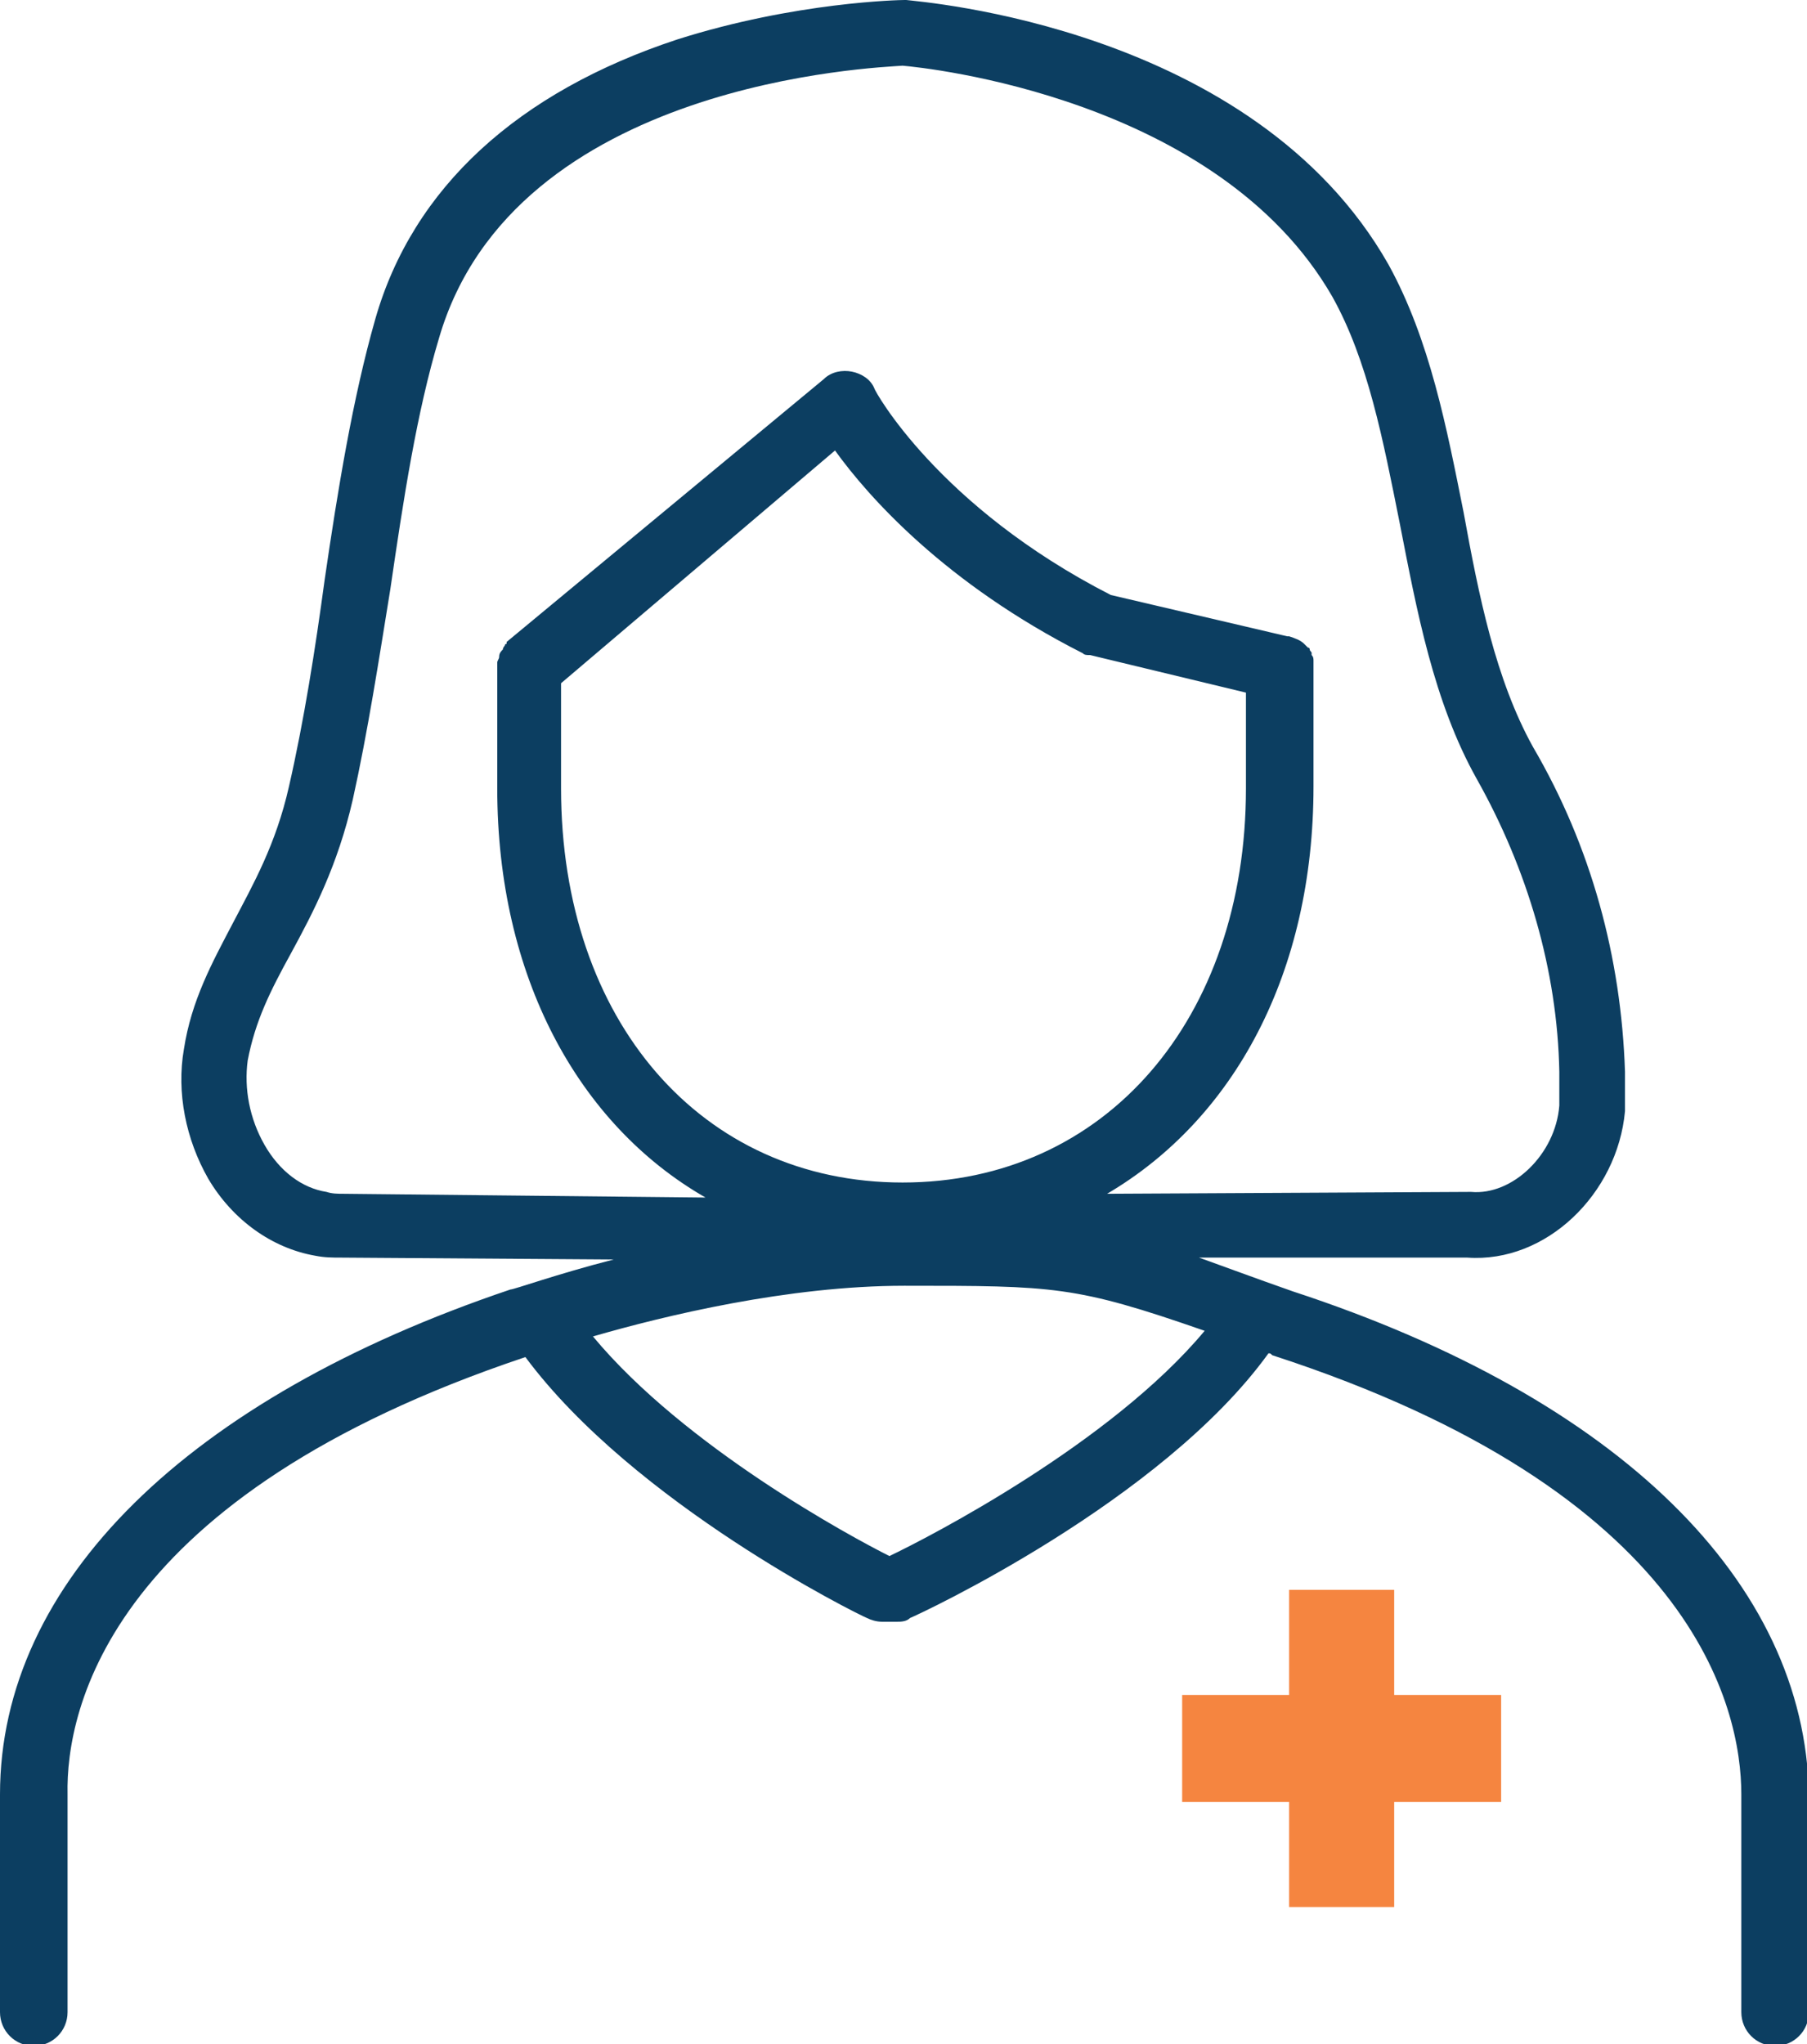 <?xml version="1.0" encoding="utf-8"?>
<!-- Generator: Adobe Illustrator 27.7.0, SVG Export Plug-In . SVG Version: 6.00 Build 0)  -->
<svg version="1.1" id="Group_22122" xmlns="http://www.w3.org/2000/svg" xmlns:xlink="http://www.w3.org/1999/xlink" x="0px"
	 y="0px" viewBox="0 0 96.3 108.9" style="enable-background:new 0 0 96.3 108.9;" xml:space="preserve">
<style type="text/css">
	.st0{fill:#0C3E61;}
	.st1{fill:#F58540;}
</style>
<g id="Group_22121">
	<g>
		<g id="Group_22120">
			<path class="st0" d="M68.9,68.8c-2-0.7-3.6-1.3-5-1.8L78.2,67c4.2,0.3,8-3.4,8.4-7.8c0-0.1,0-0.4,0-1.8v-0.3
				c-0.2-6.1-1.8-12-4.9-17.3c-2-3.6-2.9-8.1-3.7-12.5c-0.9-4.5-1.8-9.2-4-13.2C66.8,1.4,49,0.1,48.3,0h-0.1
				c-0.2,0-5.8,0.1-12.1,2.1C27.6,4.9,22,10,20,17c-1.2,4.2-2,9.1-2.7,13.9c-0.5,3.7-1.1,7.5-1.9,11c-0.7,3.1-1.9,5.2-3,7.3
				c-1.1,2.1-2.2,4.1-2.6,6.7c-0.4,2.3,0.1,4.8,1.3,6.9c1.3,2.2,3.4,3.7,5.7,4.1c0.5,0.1,0.9,0.1,1.4,0.1l14.5,0.1
				c-3.1,0.8-5.3,1.6-5.5,1.6C10,74.5,0,84.3,0,95.6v11.6c0,1,0.8,1.8,1.8,1.8s1.8-0.8,1.8-1.8V95.6C3.5,91,5.9,79.7,28,72.3
				c5.8,7.8,17.7,13.7,18.2,13.9c0.2,0.1,0.5,0.2,0.8,0.2c0.1,0,0.2,0,0.4,0c0.1,0,0.2,0,0.4,0c0.2,0,0.5,0,0.7-0.2
				C49,86,61.9,80,67.6,72.1c0.1,0,0.1,0,0.2,0.1C90.3,79.5,92.8,91,92.8,95.6v11.6c0,1,0.8,1.8,1.8,1.8s1.8-0.8,1.8-1.8V95.6
				C96.2,84.3,86.3,74.5,68.9,68.8z M18.3,63.6c-0.3,0-0.6,0-0.9-0.1c-1.3-0.2-2.5-1.1-3.3-2.5c-0.8-1.4-1.1-3-0.9-4.5
				c0.4-2.1,1.2-3.7,2.3-5.7c1.2-2.2,2.5-4.7,3.3-8.2c0.8-3.6,1.4-7.5,2-11.2c0.7-4.8,1.4-9.4,2.6-13.4c4-13.7,23.4-14.4,24.7-14.5
				c1.2,0.1,16.8,1.7,22.9,12.3c1.9,3.4,2.7,7.6,3.6,12.1c0.9,4.6,1.8,9.5,4.1,13.6c2.7,4.8,4.3,10.2,4.4,15.6v0.3
				c0,0.5,0,1.3,0,1.5c-0.2,2.6-2.5,4.8-4.7,4.6h-0.1l-19.3,0.1c6.8-4,11-11.8,11-21.7v-6.4c0-0.1,0-0.2,0-0.3c0-0.1,0-0.2-0.1-0.3
				c0,0,0-0.1,0-0.1c0-0.1-0.1-0.1-0.1-0.2c0,0,0-0.1-0.1-0.1c0,0-0.1-0.1-0.1-0.1c0,0-0.1-0.1-0.1-0.1c-0.2-0.2-0.5-0.3-0.8-0.4
				l-0.1,0l-9.4-2.2c-9.2-4.7-12.6-10.9-12.6-11c-0.2-0.5-0.7-0.8-1.2-0.9c-0.5-0.1-1.1,0-1.5,0.4L27,34.2c0,0,0,0,0,0.1
				c-0.1,0-0.1,0.1-0.1,0.1c0,0-0.1,0.1-0.1,0.2c-0.1,0.1-0.2,0.2-0.2,0.4c0,0.1-0.1,0.2-0.1,0.3c0,0.1,0,0.2,0,0.3v6.4
				c0,10,4.3,17.9,11.1,21.8L18.3,63.6z M48.1,63c-10.7,0-18.2-8.6-18.2-21v-5.6L44.5,24c1.8,2.5,5.9,7.1,13.2,10.8
				c0.1,0.1,0.2,0.1,0.4,0.1l8.3,2v5.1C66.4,54.3,58.9,63,48.1,63z M47.4,82.9c-2-1-10.9-5.8-15.8-11.7c3.8-1.1,10.4-2.7,16.6-2.7
				c8,0,9.1,0,16,2.4C59.2,76.9,49.5,81.9,47.4,82.9z"/>
			<polygon class="st1" points="80,90.3 80,96 74.3,96 74.3,101.6 68.7,101.6 68.7,96 63,96 63,90.3 68.7,90.3 68.7,84.7 74.3,84.7 
				74.3,90.3 			"/>
		</g>
	</g>
</g>
</svg>
